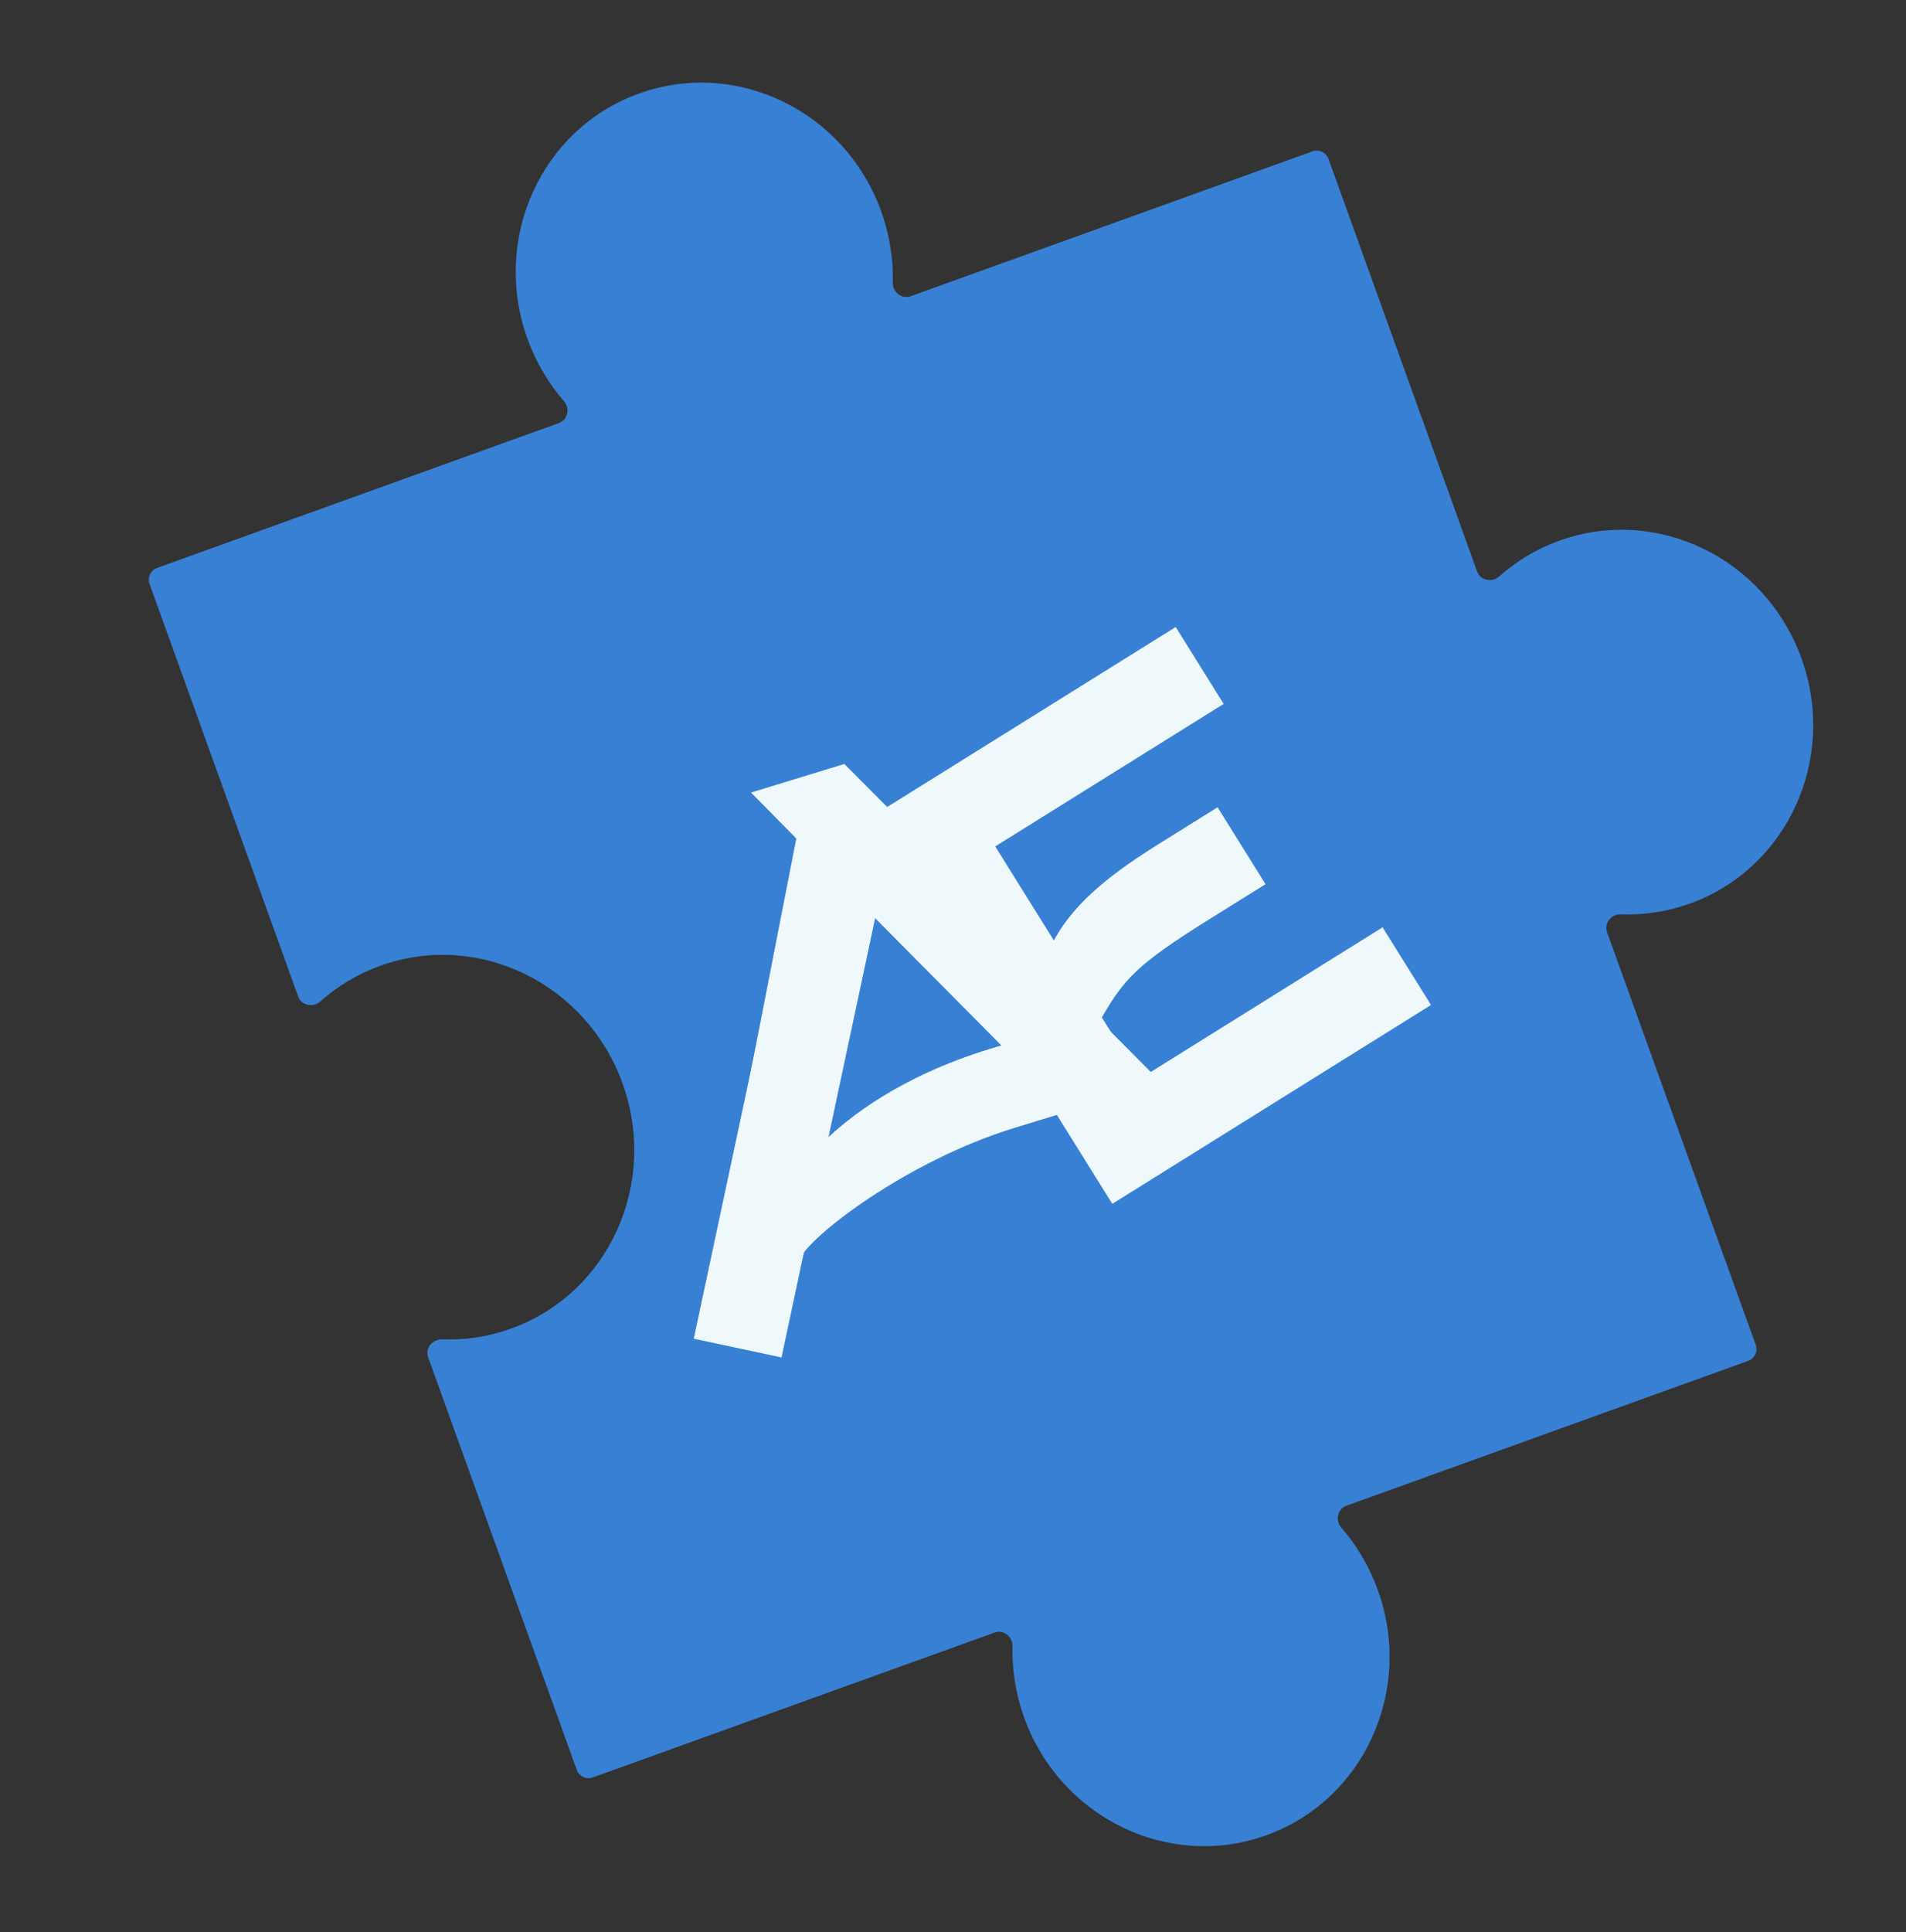 <svg width="455" height="461" viewBox="0 0 455 461" fill="none" xmlns="http://www.w3.org/2000/svg">
<rect x="0" y="0" width="455" height="461" fill="#333333" stroke="none"/>
<path d="M430.045 157.094C438.662 181.003 426.747 207.197 403.432 215.6C397.992 217.56 392.413 218.377 386.945 218.175C384.673 218.091 382.869 220.304 383.64 222.443L419.119 320.89C419.681 322.448 418.873 324.167 417.314 324.729L321.393 359.299C319.28 360.06 318.709 362.808 320.184 364.503C323.883 368.757 326.881 373.769 328.916 379.414C337.533 403.323 325.618 429.518 302.303 437.92C278.988 446.323 253.103 433.751 244.486 409.842C242.451 404.197 241.563 398.424 241.699 392.788C241.753 390.543 239.561 388.791 237.447 389.552L141.526 424.122C139.967 424.684 138.248 423.876 137.686 422.317L102.207 323.87C101.436 321.731 103.24 319.519 105.512 319.603C110.98 319.804 116.559 318.988 121.999 317.027C145.314 308.625 157.229 282.43 148.612 258.521C139.995 234.612 114.11 222.042 90.795 230.444C85.355 232.405 80.537 235.335 76.455 238.978C74.759 240.493 71.958 239.94 71.187 237.801L35.707 139.353C35.146 137.794 35.954 136.075 37.513 135.514L133.434 100.944C135.548 100.182 136.118 97.435 134.644 95.74C130.944 91.486 127.945 86.474 125.911 80.829C117.294 56.92 129.209 30.726 152.524 22.324C175.839 13.921 201.724 26.491 210.341 50.4C212.376 56.046 213.264 61.818 213.128 67.454C213.075 69.7 215.267 71.452 217.38 70.69L313.301 36.121C314.86 35.559 316.579 36.367 317.14 37.926L352.62 136.373C353.391 138.512 356.192 139.065 357.889 137.551C361.971 133.908 366.788 130.977 372.228 129.017C395.543 120.614 421.428 133.185 430.045 157.094Z" fill="#3880D4"/>
<path d="M236.217 250.311L239.029 249.451L206.947 217.103L196.814 272.254C202.396 266.812 214.731 256.887 236.217 250.311ZM190.097 200.079L179.275 189.116L201.565 182.295L290.363 271.513L267.672 278.458L254.645 265.315L242.195 269.125C216.492 276.992 192.858 295.206 190.797 300.669L190.563 302.058L168.876 308.695L190.097 200.079Z" fill="#EFF8FB"/>
<path d="M186.565 323.909L165.616 319.442L188.302 213.054L209.251 217.521L186.565 323.909Z" fill="#EFF8FB"/>
<path d="M263.031 242.777L272.144 257.388L330.055 221.273L341.612 239.804L265.525 287.254L207.963 194.952L280.664 149.614L292.11 167.967L237.584 201.971L251.586 224.423C256.715 214.79 266.427 207.743 277.119 201.075L290.661 192.63L302.107 210.983L288.564 219.429C271.636 229.986 268.383 233.499 263.031 242.777Z" fill="#EFF8FB"/>
</svg>
